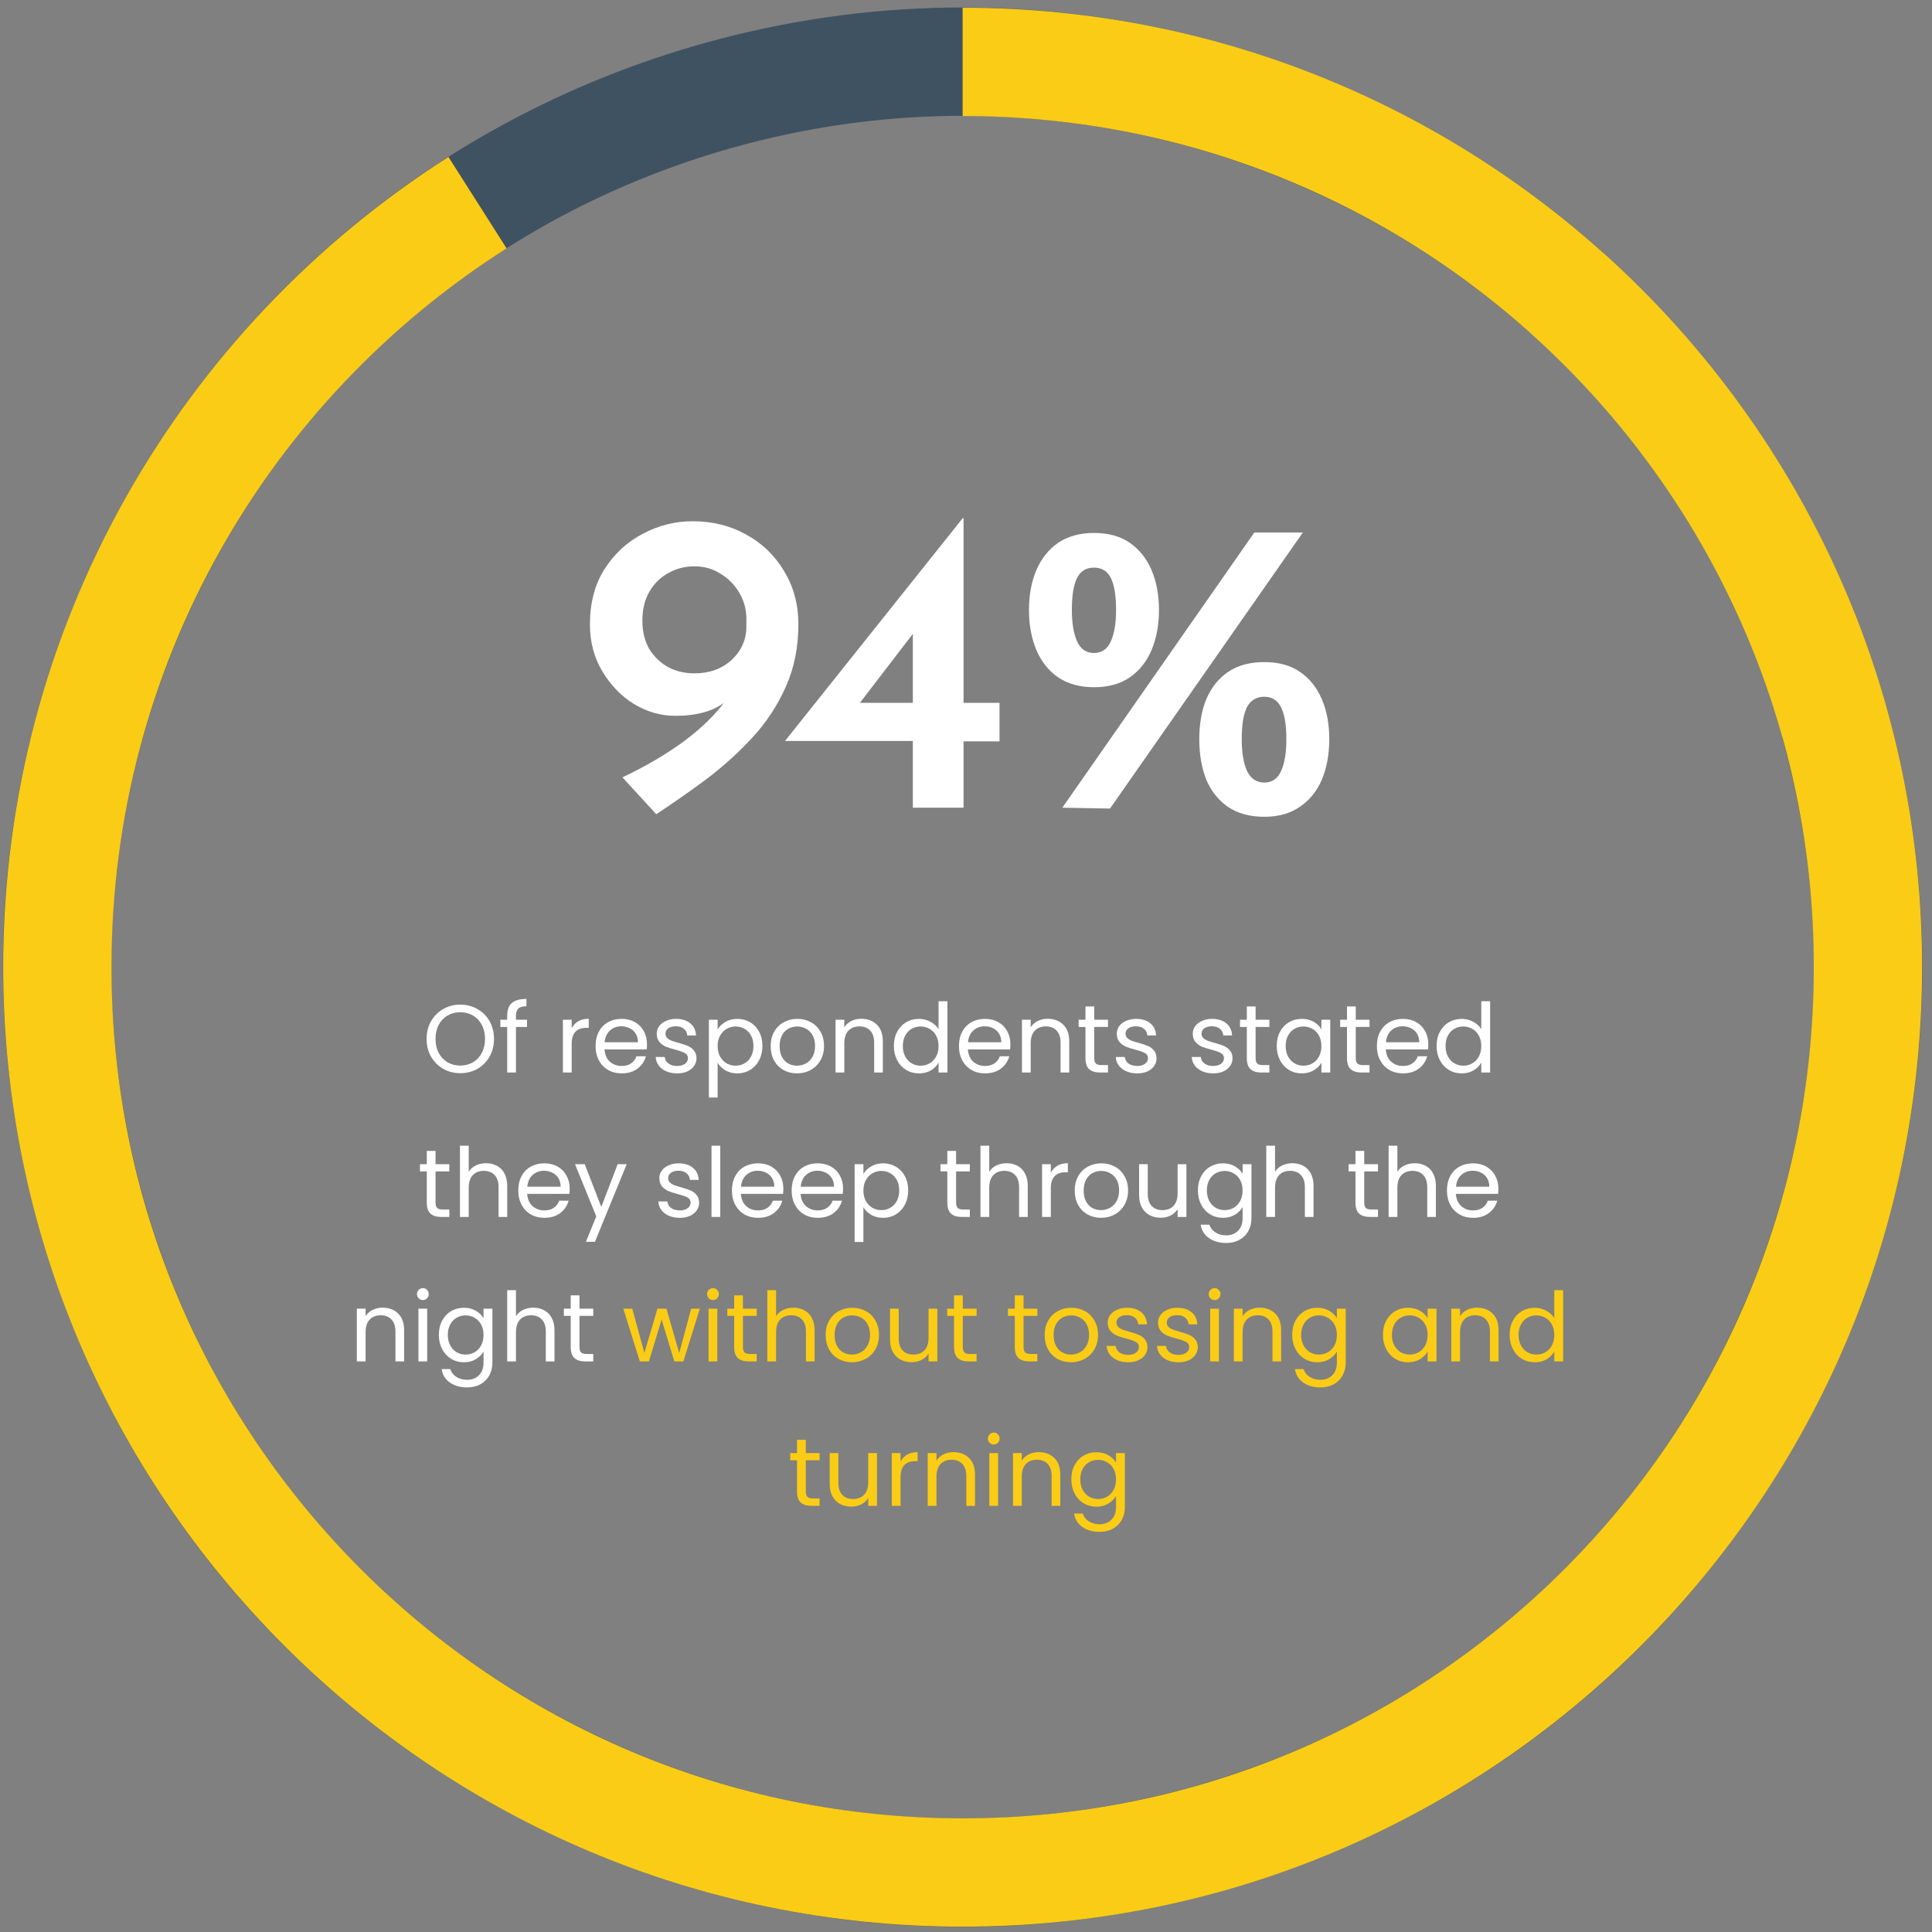 <svg width="321" height="321" viewBox="0 0 321 321" fill="none" xmlns="http://www.w3.org/2000/svg">
<rect x="0" y="0" width="321" height="321" fill="#808080" stroke="none"/>
<path d="M112.201 118.933C109.801 118.933 107.521 118.285 105.361 116.989C103.249 115.693 101.497 113.893 100.105 111.589C98.713 109.285 98.017 106.669 98.017 103.741C98.017 100.141 98.833 97.069 100.465 94.525C102.097 91.981 104.209 90.037 106.801 88.693C109.393 87.301 112.153 86.605 115.081 86.605C118.393 86.605 121.369 87.349 124.009 88.837C126.649 90.277 128.737 92.293 130.273 94.885C131.857 97.477 132.649 100.429 132.649 103.741C132.649 107.533 131.953 110.989 130.561 114.109C129.169 117.229 127.321 120.037 125.017 122.533C122.713 125.029 120.169 127.333 117.385 129.445C114.601 131.509 111.817 133.453 109.033 135.277L103.417 129.157C107.353 127.285 110.785 125.269 113.713 123.109C116.641 120.901 118.921 118.669 120.553 116.413C122.233 114.157 123.169 111.997 123.361 109.933L125.593 110.077C124.201 112.909 122.497 115.093 120.481 116.629C118.513 118.165 115.753 118.933 112.201 118.933ZM115.369 111.877C117.865 111.877 119.929 111.133 121.561 109.645C123.193 108.109 124.009 106.261 124.009 104.101V102.589C123.961 101.053 123.553 99.661 122.785 98.413C122.017 97.117 120.985 96.085 119.689 95.317C118.441 94.501 117.001 94.093 115.369 94.093C113.785 94.093 112.321 94.477 110.977 95.245C109.681 95.965 108.649 96.997 107.881 98.341C107.113 99.685 106.729 101.269 106.729 103.093C106.729 104.917 107.113 106.501 107.881 107.845C108.697 109.141 109.753 110.149 111.049 110.869C112.345 111.541 113.785 111.877 115.369 111.877ZM130.429 123.109L159.949 86.101H160.093V116.773H166.069V123.181H160.093V134.197H151.669V123.109H130.429ZM152.101 104.749L142.597 117.133L141.589 116.773H151.669V103.741L152.101 104.749ZM181.762 114.181C179.41 114.181 177.418 113.629 175.786 112.525C174.202 111.421 173.002 109.909 172.186 107.989C171.37 106.021 170.962 103.813 170.962 101.365C170.962 98.869 171.37 96.661 172.186 94.741C173.002 92.821 174.202 91.309 175.786 90.205C177.418 89.101 179.41 88.549 181.762 88.549C184.162 88.549 186.154 89.101 187.738 90.205C189.322 91.309 190.522 92.821 191.338 94.741C192.154 96.661 192.562 98.869 192.562 101.365C192.562 103.813 192.154 106.021 191.338 107.989C190.522 109.909 189.322 111.421 187.738 112.525C186.154 113.629 184.162 114.181 181.762 114.181ZM178.09 101.365C178.09 103.525 178.378 105.253 178.954 106.549C179.53 107.845 180.466 108.493 181.762 108.493C183.058 108.493 183.994 107.845 184.57 106.549C185.146 105.253 185.434 103.525 185.434 101.365C185.434 98.965 185.146 97.189 184.57 96.037C183.994 94.885 183.058 94.309 181.762 94.309C180.466 94.309 179.53 94.885 178.954 96.037C178.378 97.141 178.09 98.917 178.09 101.365ZM210.058 135.709C207.658 135.709 205.642 135.157 204.01 134.053C202.426 132.949 201.226 131.437 200.41 129.517C199.642 127.549 199.258 125.317 199.258 122.821C199.258 120.325 199.642 118.117 200.41 116.197C201.226 114.277 202.426 112.765 204.01 111.661C205.642 110.557 207.658 110.005 210.058 110.005C212.458 110.005 214.45 110.557 216.034 111.661C217.618 112.765 218.818 114.277 219.634 116.197C220.45 118.117 220.858 120.325 220.858 122.821C220.858 125.317 220.45 127.549 219.634 129.517C218.818 131.437 217.594 132.949 215.962 134.053C214.378 135.157 212.41 135.709 210.058 135.709ZM206.314 122.821C206.314 125.029 206.602 126.781 207.178 128.077C207.802 129.373 208.762 130.021 210.058 130.021C211.354 130.021 212.29 129.373 212.866 128.077C213.442 126.781 213.73 125.029 213.73 122.821C213.73 120.469 213.442 118.717 212.866 117.565C212.29 116.365 211.354 115.765 210.058 115.765C208.762 115.765 207.802 116.341 207.178 117.493C206.602 118.645 206.314 120.421 206.314 122.821ZM216.466 88.477L184.426 134.341L176.506 134.197L208.402 88.477H216.466Z" fill="white"/>
<path d="M76.475 178.309C75.441 178.309 74.497 178.069 73.644 177.589C72.79 177.099 72.113 176.421 71.612 175.557C71.121 174.683 70.876 173.701 70.876 172.613C70.876 171.525 71.121 170.549 71.612 169.685C72.113 168.811 72.79 168.133 73.644 167.653C74.497 167.163 75.441 166.917 76.475 166.917C77.521 166.917 78.47 167.163 79.323 167.653C80.177 168.133 80.849 168.805 81.34 169.669C81.83 170.533 82.076 171.515 82.076 172.613C82.076 173.712 81.83 174.693 81.34 175.557C80.849 176.421 80.177 177.099 79.323 177.589C78.47 178.069 77.521 178.309 76.475 178.309ZM76.475 177.045C77.254 177.045 77.953 176.864 78.572 176.501C79.201 176.139 79.692 175.621 80.043 174.949C80.406 174.277 80.588 173.499 80.588 172.613C80.588 171.717 80.406 170.939 80.043 170.277C79.692 169.605 79.206 169.088 78.588 168.725C77.969 168.363 77.265 168.181 76.475 168.181C75.686 168.181 74.982 168.363 74.364 168.725C73.745 169.088 73.254 169.605 72.891 170.277C72.54 170.939 72.364 171.717 72.364 172.613C72.364 173.499 72.54 174.277 72.891 174.949C73.254 175.621 73.745 176.139 74.364 176.501C74.993 176.864 75.697 177.045 76.475 177.045ZM87.566 170.629H85.726V178.197H84.27V170.629H83.134V169.429H84.27V168.805C84.27 167.824 84.52 167.109 85.022 166.661C85.534 166.203 86.35 165.973 87.47 165.973V167.189C86.83 167.189 86.376 167.317 86.11 167.573C85.854 167.819 85.726 168.229 85.726 168.805V169.429H87.566V170.629ZM94.985 170.853C95.241 170.352 95.603 169.963 96.073 169.685C96.553 169.408 97.134 169.269 97.817 169.269V170.773H97.433C95.801 170.773 94.985 171.659 94.985 173.429V178.197H93.529V169.429H94.985V170.853ZM107.498 173.477C107.498 173.755 107.482 174.048 107.45 174.357H100.442C100.495 175.221 100.788 175.899 101.322 176.389C101.866 176.869 102.522 177.109 103.29 177.109C103.919 177.109 104.442 176.965 104.858 176.677C105.284 176.379 105.583 175.984 105.754 175.493H107.322C107.087 176.336 106.618 177.024 105.914 177.557C105.21 178.08 104.335 178.341 103.29 178.341C102.458 178.341 101.711 178.155 101.05 177.781C100.399 177.408 99.887 176.88 99.514 176.197C99.14 175.504 98.954 174.704 98.954 173.797C98.954 172.891 99.135 172.096 99.498 171.413C99.86 170.731 100.367 170.208 101.018 169.845C101.679 169.472 102.436 169.285 103.29 169.285C104.122 169.285 104.858 169.467 105.498 169.829C106.138 170.192 106.628 170.693 106.97 171.333C107.322 171.963 107.498 172.677 107.498 173.477ZM105.994 173.173C105.994 172.619 105.871 172.144 105.626 171.749C105.38 171.344 105.044 171.04 104.618 170.837C104.202 170.624 103.738 170.517 103.226 170.517C102.49 170.517 101.86 170.752 101.338 171.221C100.826 171.691 100.532 172.341 100.458 173.173H105.994ZM112.524 178.341C111.852 178.341 111.249 178.229 110.716 178.005C110.182 177.771 109.761 177.451 109.452 177.045C109.142 176.629 108.972 176.155 108.94 175.621H110.444C110.486 176.059 110.689 176.416 111.052 176.693C111.425 176.971 111.91 177.109 112.508 177.109C113.062 177.109 113.5 176.987 113.82 176.741C114.14 176.496 114.3 176.187 114.3 175.813C114.3 175.429 114.129 175.147 113.788 174.965C113.446 174.773 112.918 174.587 112.204 174.405C111.553 174.235 111.02 174.064 110.604 173.893C110.198 173.712 109.846 173.451 109.548 173.109C109.26 172.757 109.116 172.299 109.116 171.733C109.116 171.285 109.249 170.875 109.516 170.501C109.782 170.128 110.161 169.835 110.652 169.621C111.142 169.397 111.702 169.285 112.332 169.285C113.302 169.285 114.086 169.531 114.684 170.021C115.281 170.512 115.601 171.184 115.644 172.037H114.188C114.156 171.579 113.969 171.211 113.628 170.933C113.297 170.656 112.849 170.517 112.284 170.517C111.761 170.517 111.345 170.629 111.036 170.853C110.726 171.077 110.572 171.371 110.572 171.733C110.572 172.021 110.662 172.261 110.844 172.453C111.036 172.635 111.27 172.784 111.548 172.901C111.836 173.008 112.23 173.131 112.732 173.269C113.361 173.44 113.873 173.611 114.268 173.781C114.662 173.941 114.998 174.187 115.276 174.517C115.564 174.848 115.713 175.28 115.724 175.813C115.724 176.293 115.59 176.725 115.324 177.109C115.057 177.493 114.678 177.797 114.188 178.021C113.708 178.235 113.153 178.341 112.524 178.341ZM119.235 171.045C119.523 170.544 119.95 170.128 120.515 169.797C121.091 169.456 121.758 169.285 122.515 169.285C123.294 169.285 123.998 169.472 124.627 169.845C125.267 170.219 125.768 170.747 126.131 171.429C126.494 172.101 126.675 172.885 126.675 173.781C126.675 174.667 126.494 175.456 126.131 176.149C125.768 176.843 125.267 177.381 124.627 177.765C123.998 178.149 123.294 178.341 122.515 178.341C121.768 178.341 121.107 178.176 120.531 177.845C119.966 177.504 119.534 177.083 119.235 176.581V182.357H117.779V169.429H119.235V171.045ZM125.187 173.781C125.187 173.12 125.054 172.544 124.787 172.053C124.52 171.563 124.158 171.189 123.699 170.933C123.251 170.677 122.755 170.549 122.211 170.549C121.678 170.549 121.182 170.683 120.723 170.949C120.275 171.205 119.912 171.584 119.635 172.085C119.368 172.576 119.235 173.147 119.235 173.797C119.235 174.459 119.368 175.04 119.635 175.541C119.912 176.032 120.275 176.411 120.723 176.677C121.182 176.933 121.678 177.061 122.211 177.061C122.755 177.061 123.251 176.933 123.699 176.677C124.158 176.411 124.52 176.032 124.787 175.541C125.054 175.04 125.187 174.453 125.187 173.781ZM132.415 178.341C131.594 178.341 130.847 178.155 130.175 177.781C129.514 177.408 128.991 176.88 128.607 176.197C128.234 175.504 128.047 174.704 128.047 173.797C128.047 172.901 128.239 172.112 128.623 171.429C129.018 170.736 129.551 170.208 130.223 169.845C130.895 169.472 131.647 169.285 132.479 169.285C133.311 169.285 134.063 169.472 134.735 169.845C135.407 170.208 135.935 170.731 136.319 171.413C136.714 172.096 136.911 172.891 136.911 173.797C136.911 174.704 136.709 175.504 136.303 176.197C135.909 176.88 135.37 177.408 134.687 177.781C134.005 178.155 133.247 178.341 132.415 178.341ZM132.415 177.061C132.938 177.061 133.429 176.939 133.887 176.693C134.346 176.448 134.714 176.08 134.991 175.589C135.279 175.099 135.423 174.501 135.423 173.797C135.423 173.093 135.285 172.496 135.007 172.005C134.73 171.515 134.367 171.152 133.919 170.917C133.471 170.672 132.986 170.549 132.463 170.549C131.93 170.549 131.439 170.672 130.991 170.917C130.554 171.152 130.202 171.515 129.935 172.005C129.669 172.496 129.535 173.093 129.535 173.797C129.535 174.512 129.663 175.115 129.919 175.605C130.186 176.096 130.538 176.464 130.975 176.709C131.413 176.944 131.893 177.061 132.415 177.061ZM143.098 169.269C144.164 169.269 145.028 169.595 145.69 170.245C146.351 170.885 146.682 171.813 146.682 173.029V178.197H145.242V173.237C145.242 172.363 145.023 171.696 144.586 171.237C144.148 170.768 143.551 170.533 142.794 170.533C142.026 170.533 141.412 170.773 140.954 171.253C140.506 171.733 140.282 172.432 140.282 173.349V178.197H138.826V169.429H140.282V170.677C140.57 170.229 140.959 169.883 141.45 169.637C141.951 169.392 142.5 169.269 143.098 169.269ZM148.516 173.781C148.516 172.885 148.697 172.101 149.06 171.429C149.423 170.747 149.919 170.219 150.548 169.845C151.188 169.472 151.903 169.285 152.692 169.285C153.375 169.285 154.009 169.445 154.596 169.765C155.183 170.075 155.631 170.485 155.94 170.997V166.357H157.412V178.197H155.94V176.549C155.652 177.072 155.225 177.504 154.66 177.845C154.095 178.176 153.433 178.341 152.676 178.341C151.897 178.341 151.188 178.149 150.548 177.765C149.919 177.381 149.423 176.843 149.06 176.149C148.697 175.456 148.516 174.667 148.516 173.781ZM155.94 173.797C155.94 173.136 155.807 172.56 155.54 172.069C155.273 171.579 154.911 171.205 154.452 170.949C154.004 170.683 153.508 170.549 152.964 170.549C152.42 170.549 151.924 170.677 151.476 170.933C151.028 171.189 150.671 171.563 150.404 172.053C150.137 172.544 150.004 173.12 150.004 173.781C150.004 174.453 150.137 175.04 150.404 175.541C150.671 176.032 151.028 176.411 151.476 176.677C151.924 176.933 152.42 177.061 152.964 177.061C153.508 177.061 154.004 176.933 154.452 176.677C154.911 176.411 155.273 176.032 155.54 175.541C155.807 175.04 155.94 174.459 155.94 173.797ZM167.873 173.477C167.873 173.755 167.857 174.048 167.825 174.357H160.817C160.87 175.221 161.163 175.899 161.697 176.389C162.241 176.869 162.897 177.109 163.665 177.109C164.294 177.109 164.817 176.965 165.233 176.677C165.659 176.379 165.958 175.984 166.129 175.493H167.697C167.462 176.336 166.993 177.024 166.289 177.557C165.585 178.08 164.71 178.341 163.665 178.341C162.833 178.341 162.086 178.155 161.425 177.781C160.774 177.408 160.262 176.88 159.889 176.197C159.515 175.504 159.329 174.704 159.329 173.797C159.329 172.891 159.51 172.096 159.873 171.413C160.235 170.731 160.742 170.208 161.393 169.845C162.054 169.472 162.811 169.285 163.665 169.285C164.497 169.285 165.233 169.467 165.873 169.829C166.513 170.192 167.003 170.693 167.345 171.333C167.697 171.963 167.873 172.677 167.873 173.477ZM166.369 173.173C166.369 172.619 166.246 172.144 166.001 171.749C165.755 171.344 165.419 171.04 164.993 170.837C164.577 170.624 164.113 170.517 163.601 170.517C162.865 170.517 162.235 170.752 161.713 171.221C161.201 171.691 160.907 172.341 160.833 173.173H166.369ZM174.067 169.269C175.133 169.269 175.997 169.595 176.659 170.245C177.32 170.885 177.651 171.813 177.651 173.029V178.197H176.211V173.237C176.211 172.363 175.992 171.696 175.555 171.237C175.117 170.768 174.52 170.533 173.763 170.533C172.995 170.533 172.381 170.773 171.923 171.253C171.475 171.733 171.251 172.432 171.251 173.349V178.197H169.795V169.429H171.251V170.677C171.539 170.229 171.928 169.883 172.419 169.637C172.92 169.392 173.469 169.269 174.067 169.269ZM181.805 170.629V175.797C181.805 176.224 181.896 176.528 182.077 176.709C182.258 176.88 182.573 176.965 183.021 176.965H184.093V178.197H182.781C181.97 178.197 181.362 178.011 180.957 177.637C180.552 177.264 180.349 176.651 180.349 175.797V170.629H179.213V169.429H180.349V167.221H181.805V169.429H184.093V170.629H181.805ZM188.961 178.341C188.289 178.341 187.686 178.229 187.153 178.005C186.62 177.771 186.198 177.451 185.889 177.045C185.58 176.629 185.409 176.155 185.377 175.621H186.881C186.924 176.059 187.126 176.416 187.489 176.693C187.862 176.971 188.348 177.109 188.945 177.109C189.5 177.109 189.937 176.987 190.257 176.741C190.577 176.496 190.737 176.187 190.737 175.813C190.737 175.429 190.566 175.147 190.225 174.965C189.884 174.773 189.356 174.587 188.641 174.405C187.99 174.235 187.457 174.064 187.041 173.893C186.636 173.712 186.284 173.451 185.985 173.109C185.697 172.757 185.553 172.299 185.553 171.733C185.553 171.285 185.686 170.875 185.953 170.501C186.22 170.128 186.598 169.835 187.089 169.621C187.58 169.397 188.14 169.285 188.769 169.285C189.74 169.285 190.524 169.531 191.121 170.021C191.718 170.512 192.038 171.184 192.081 172.037H190.625C190.593 171.579 190.406 171.211 190.065 170.933C189.734 170.656 189.286 170.517 188.721 170.517C188.198 170.517 187.782 170.629 187.473 170.853C187.164 171.077 187.009 171.371 187.009 171.733C187.009 172.021 187.1 172.261 187.281 172.453C187.473 172.635 187.708 172.784 187.985 172.901C188.273 173.008 188.668 173.131 189.169 173.269C189.798 173.44 190.31 173.611 190.705 173.781C191.1 173.941 191.436 174.187 191.713 174.517C192.001 174.848 192.15 175.28 192.161 175.813C192.161 176.293 192.028 176.725 191.761 177.109C191.494 177.493 191.116 177.797 190.625 178.021C190.145 178.235 189.59 178.341 188.961 178.341ZM201.586 178.341C200.914 178.341 200.311 178.229 199.778 178.005C199.245 177.771 198.823 177.451 198.514 177.045C198.205 176.629 198.034 176.155 198.002 175.621H199.506C199.549 176.059 199.751 176.416 200.114 176.693C200.487 176.971 200.973 177.109 201.57 177.109C202.125 177.109 202.562 176.987 202.882 176.741C203.202 176.496 203.362 176.187 203.362 175.813C203.362 175.429 203.191 175.147 202.85 174.965C202.509 174.773 201.981 174.587 201.266 174.405C200.615 174.235 200.082 174.064 199.666 173.893C199.261 173.712 198.909 173.451 198.61 173.109C198.322 172.757 198.178 172.299 198.178 171.733C198.178 171.285 198.311 170.875 198.578 170.501C198.845 170.128 199.223 169.835 199.714 169.621C200.205 169.397 200.765 169.285 201.394 169.285C202.365 169.285 203.149 169.531 203.746 170.021C204.343 170.512 204.663 171.184 204.706 172.037H203.25C203.218 171.579 203.031 171.211 202.69 170.933C202.359 170.656 201.911 170.517 201.346 170.517C200.823 170.517 200.407 170.629 200.098 170.853C199.789 171.077 199.634 171.371 199.634 171.733C199.634 172.021 199.725 172.261 199.906 172.453C200.098 172.635 200.333 172.784 200.61 172.901C200.898 173.008 201.293 173.131 201.794 173.269C202.423 173.44 202.935 173.611 203.33 173.781C203.725 173.941 204.061 174.187 204.338 174.517C204.626 174.848 204.775 175.28 204.786 175.813C204.786 176.293 204.653 176.725 204.386 177.109C204.119 177.493 203.741 177.797 203.25 178.021C202.77 178.235 202.215 178.341 201.586 178.341ZM208.617 170.629V175.797C208.617 176.224 208.708 176.528 208.889 176.709C209.071 176.88 209.385 176.965 209.833 176.965H210.905V178.197H209.593C208.783 178.197 208.175 178.011 207.769 177.637C207.364 177.264 207.161 176.651 207.161 175.797V170.629H206.025V169.429H207.161V167.221H208.617V169.429H210.905V170.629H208.617ZM212.126 173.781C212.126 172.885 212.307 172.101 212.67 171.429C213.032 170.747 213.528 170.219 214.158 169.845C214.798 169.472 215.507 169.285 216.286 169.285C217.054 169.285 217.72 169.451 218.286 169.781C218.851 170.112 219.272 170.528 219.55 171.029V169.429H221.022V178.197H219.55V176.565C219.262 177.077 218.83 177.504 218.254 177.845C217.688 178.176 217.027 178.341 216.27 178.341C215.491 178.341 214.787 178.149 214.158 177.765C213.528 177.381 213.032 176.843 212.67 176.149C212.307 175.456 212.126 174.667 212.126 173.781ZM219.55 173.797C219.55 173.136 219.416 172.56 219.15 172.069C218.883 171.579 218.52 171.205 218.062 170.949C217.614 170.683 217.118 170.549 216.574 170.549C216.03 170.549 215.534 170.677 215.086 170.933C214.638 171.189 214.28 171.563 214.014 172.053C213.747 172.544 213.614 173.12 213.614 173.781C213.614 174.453 213.747 175.04 214.014 175.541C214.28 176.032 214.638 176.411 215.086 176.677C215.534 176.933 216.03 177.061 216.574 177.061C217.118 177.061 217.614 176.933 218.062 176.677C218.52 176.411 218.883 176.032 219.15 175.541C219.416 175.04 219.55 174.459 219.55 173.797ZM225.258 170.629V175.797C225.258 176.224 225.349 176.528 225.53 176.709C225.711 176.88 226.026 176.965 226.474 176.965H227.546V178.197H226.234C225.423 178.197 224.815 178.011 224.41 177.637C224.005 177.264 223.802 176.651 223.802 175.797V170.629H222.666V169.429H223.802V167.221H225.258V169.429H227.546V170.629H225.258ZM237.31 173.477C237.31 173.755 237.294 174.048 237.262 174.357H230.254C230.307 175.221 230.601 175.899 231.134 176.389C231.678 176.869 232.334 177.109 233.102 177.109C233.731 177.109 234.254 176.965 234.67 176.677C235.097 176.379 235.395 175.984 235.566 175.493H237.134C236.899 176.336 236.43 177.024 235.726 177.557C235.022 178.08 234.147 178.341 233.102 178.341C232.27 178.341 231.523 178.155 230.862 177.781C230.211 177.408 229.699 176.88 229.326 176.197C228.953 175.504 228.766 174.704 228.766 173.797C228.766 172.891 228.947 172.096 229.31 171.413C229.673 170.731 230.179 170.208 230.83 169.845C231.491 169.472 232.249 169.285 233.102 169.285C233.934 169.285 234.67 169.467 235.31 169.829C235.95 170.192 236.441 170.693 236.782 171.333C237.134 171.963 237.31 172.677 237.31 173.477ZM235.806 173.173C235.806 172.619 235.683 172.144 235.438 171.749C235.193 171.344 234.857 171.04 234.43 170.837C234.014 170.624 233.55 170.517 233.038 170.517C232.302 170.517 231.673 170.752 231.15 171.221C230.638 171.691 230.345 172.341 230.27 173.173H235.806ZM238.688 173.781C238.688 172.885 238.869 172.101 239.232 171.429C239.595 170.747 240.091 170.219 240.72 169.845C241.36 169.472 242.075 169.285 242.864 169.285C243.547 169.285 244.181 169.445 244.768 169.765C245.355 170.075 245.803 170.485 246.112 170.997V166.357H247.584V178.197H246.112V176.549C245.824 177.072 245.397 177.504 244.832 177.845C244.267 178.176 243.605 178.341 242.848 178.341C242.069 178.341 241.36 178.149 240.72 177.765C240.091 177.381 239.595 176.843 239.232 176.149C238.869 175.456 238.688 174.667 238.688 173.781ZM246.112 173.797C246.112 173.136 245.979 172.56 245.712 172.069C245.445 171.579 245.083 171.205 244.624 170.949C244.176 170.683 243.68 170.549 243.136 170.549C242.592 170.549 242.096 170.677 241.648 170.933C241.2 171.189 240.843 171.563 240.576 172.053C240.309 172.544 240.176 173.12 240.176 173.781C240.176 174.453 240.309 175.04 240.576 175.541C240.843 176.032 241.2 176.411 241.648 176.677C242.096 176.933 242.592 177.061 243.136 177.061C243.68 177.061 244.176 176.933 244.624 176.677C245.083 176.411 245.445 176.032 245.712 175.541C245.979 175.04 246.112 174.459 246.112 173.797ZM72.367 194.629V199.797C72.367 200.224 72.458 200.528 72.639 200.709C72.821 200.88 73.135 200.965 73.583 200.965H74.655V202.197H73.343C72.533 202.197 71.925 202.011 71.519 201.637C71.114 201.264 70.911 200.651 70.911 199.797V194.629H69.775V193.429H70.911V191.221H72.367V193.429H74.655V194.629H72.367ZM80.772 193.269C81.433 193.269 82.03 193.413 82.564 193.701C83.097 193.979 83.513 194.4 83.811 194.965C84.121 195.531 84.275 196.219 84.275 197.029V202.197H82.835V197.237C82.835 196.363 82.617 195.696 82.18 195.237C81.742 194.768 81.145 194.533 80.388 194.533C79.62 194.533 79.006 194.773 78.547 195.253C78.1 195.733 77.876 196.432 77.876 197.349V202.197H76.419V190.357H77.876V194.677C78.163 194.229 78.558 193.883 79.059 193.637C79.572 193.392 80.142 193.269 80.772 193.269ZM94.654 197.477C94.654 197.755 94.638 198.048 94.606 198.357H87.598C87.651 199.221 87.945 199.899 88.478 200.389C89.022 200.869 89.678 201.109 90.446 201.109C91.075 201.109 91.598 200.965 92.014 200.677C92.441 200.379 92.739 199.984 92.91 199.493H94.478C94.243 200.336 93.774 201.024 93.07 201.557C92.366 202.08 91.491 202.341 90.446 202.341C89.614 202.341 88.867 202.155 88.206 201.781C87.555 201.408 87.043 200.88 86.67 200.197C86.296 199.504 86.11 198.704 86.11 197.797C86.11 196.891 86.291 196.096 86.654 195.413C87.016 194.731 87.523 194.208 88.174 193.845C88.835 193.472 89.593 193.285 90.446 193.285C91.278 193.285 92.014 193.467 92.654 193.829C93.294 194.192 93.784 194.693 94.126 195.333C94.478 195.963 94.654 196.677 94.654 197.477ZM93.15 197.173C93.15 196.619 93.027 196.144 92.782 195.749C92.537 195.344 92.201 195.04 91.774 194.837C91.358 194.624 90.894 194.517 90.382 194.517C89.646 194.517 89.016 194.752 88.494 195.221C87.982 195.691 87.689 196.341 87.614 197.173H93.15ZM104.128 193.429L98.848 206.325H97.344L99.072 202.101L95.536 193.429H97.152L99.904 200.533L102.624 193.429H104.128ZM112.961 202.341C112.289 202.341 111.686 202.229 111.153 202.005C110.62 201.771 110.198 201.451 109.889 201.045C109.58 200.629 109.409 200.155 109.377 199.621H110.881C110.924 200.059 111.126 200.416 111.489 200.693C111.862 200.971 112.348 201.109 112.945 201.109C113.5 201.109 113.937 200.987 114.257 200.741C114.577 200.496 114.737 200.187 114.737 199.813C114.737 199.429 114.566 199.147 114.225 198.965C113.884 198.773 113.356 198.587 112.641 198.405C111.99 198.235 111.457 198.064 111.041 197.893C110.636 197.712 110.284 197.451 109.985 197.109C109.697 196.757 109.553 196.299 109.553 195.733C109.553 195.285 109.686 194.875 109.953 194.501C110.22 194.128 110.598 193.835 111.089 193.621C111.58 193.397 112.14 193.285 112.769 193.285C113.74 193.285 114.524 193.531 115.121 194.021C115.718 194.512 116.038 195.184 116.081 196.037H114.625C114.593 195.579 114.406 195.211 114.065 194.933C113.734 194.656 113.286 194.517 112.721 194.517C112.198 194.517 111.782 194.629 111.473 194.853C111.164 195.077 111.009 195.371 111.009 195.733C111.009 196.021 111.1 196.261 111.281 196.453C111.473 196.635 111.708 196.784 111.985 196.901C112.273 197.008 112.668 197.131 113.169 197.269C113.798 197.44 114.31 197.611 114.705 197.781C115.1 197.941 115.436 198.187 115.713 198.517C116.001 198.848 116.15 199.28 116.161 199.813C116.161 200.293 116.028 200.725 115.761 201.109C115.494 201.493 115.116 201.797 114.625 202.021C114.145 202.235 113.59 202.341 112.961 202.341ZM119.672 190.357V202.197H118.216V190.357H119.672ZM130.154 197.477C130.154 197.755 130.138 198.048 130.106 198.357H123.098C123.151 199.221 123.445 199.899 123.978 200.389C124.522 200.869 125.178 201.109 125.946 201.109C126.575 201.109 127.098 200.965 127.514 200.677C127.941 200.379 128.239 199.984 128.41 199.493H129.978C129.743 200.336 129.274 201.024 128.57 201.557C127.866 202.08 126.991 202.341 125.946 202.341C125.114 202.341 124.367 202.155 123.706 201.781C123.055 201.408 122.543 200.88 122.17 200.197C121.797 199.504 121.61 198.704 121.61 197.797C121.61 196.891 121.791 196.096 122.154 195.413C122.517 194.731 123.023 194.208 123.674 193.845C124.335 193.472 125.093 193.285 125.946 193.285C126.778 193.285 127.514 193.467 128.154 193.829C128.794 194.192 129.285 194.693 129.626 195.333C129.978 195.963 130.154 196.677 130.154 197.477ZM128.65 197.173C128.65 196.619 128.527 196.144 128.282 195.749C128.037 195.344 127.701 195.04 127.274 194.837C126.858 194.624 126.394 194.517 125.882 194.517C125.146 194.517 124.517 194.752 123.994 195.221C123.482 195.691 123.189 196.341 123.114 197.173H128.65ZM140.076 197.477C140.076 197.755 140.06 198.048 140.028 198.357H133.02C133.073 199.221 133.366 199.899 133.9 200.389C134.444 200.869 135.1 201.109 135.868 201.109C136.497 201.109 137.02 200.965 137.436 200.677C137.862 200.379 138.161 199.984 138.332 199.493H139.9C139.665 200.336 139.196 201.024 138.492 201.557C137.788 202.08 136.913 202.341 135.868 202.341C135.036 202.341 134.289 202.155 133.628 201.781C132.977 201.408 132.465 200.88 132.092 200.197C131.718 199.504 131.532 198.704 131.532 197.797C131.532 196.891 131.713 196.096 132.076 195.413C132.438 194.731 132.945 194.208 133.596 193.845C134.257 193.472 135.014 193.285 135.868 193.285C136.7 193.285 137.436 193.467 138.076 193.829C138.716 194.192 139.206 194.693 139.548 195.333C139.9 195.963 140.076 196.677 140.076 197.477ZM138.572 197.173C138.572 196.619 138.449 196.144 138.204 195.749C137.958 195.344 137.622 195.04 137.196 194.837C136.78 194.624 136.316 194.517 135.804 194.517C135.068 194.517 134.438 194.752 133.916 195.221C133.404 195.691 133.11 196.341 133.036 197.173H138.572ZM143.454 195.045C143.742 194.544 144.168 194.128 144.734 193.797C145.31 193.456 145.976 193.285 146.734 193.285C147.512 193.285 148.216 193.472 148.846 193.845C149.486 194.219 149.987 194.747 150.35 195.429C150.712 196.101 150.894 196.885 150.894 197.781C150.894 198.667 150.712 199.456 150.35 200.149C149.987 200.843 149.486 201.381 148.846 201.765C148.216 202.149 147.512 202.341 146.734 202.341C145.987 202.341 145.326 202.176 144.75 201.845C144.184 201.504 143.752 201.083 143.454 200.581V206.357H141.998V193.429H143.454V195.045ZM149.406 197.781C149.406 197.12 149.272 196.544 149.006 196.053C148.739 195.563 148.376 195.189 147.918 194.933C147.47 194.677 146.974 194.549 146.43 194.549C145.896 194.549 145.4 194.683 144.942 194.949C144.494 195.205 144.131 195.584 143.854 196.085C143.587 196.576 143.454 197.147 143.454 197.797C143.454 198.459 143.587 199.04 143.854 199.541C144.131 200.032 144.494 200.411 144.942 200.677C145.4 200.933 145.896 201.061 146.43 201.061C146.974 201.061 147.47 200.933 147.918 200.677C148.376 200.411 148.739 200.032 149.006 199.541C149.272 199.04 149.406 198.453 149.406 197.781ZM158.852 194.629V199.797C158.852 200.224 158.942 200.528 159.124 200.709C159.305 200.88 159.62 200.965 160.068 200.965H161.14V202.197H159.828C159.017 202.197 158.409 202.011 158.004 201.637C157.598 201.264 157.396 200.651 157.396 199.797V194.629H156.26V193.429H157.396V191.221H158.852V193.429H161.14V194.629H158.852ZM167.256 193.269C167.917 193.269 168.515 193.413 169.048 193.701C169.581 193.979 169.997 194.4 170.296 194.965C170.605 195.531 170.76 196.219 170.76 197.029V202.197H169.32V197.237C169.32 196.363 169.101 195.696 168.664 195.237C168.227 194.768 167.629 194.533 166.872 194.533C166.104 194.533 165.491 194.773 165.032 195.253C164.584 195.733 164.36 196.432 164.36 197.349V202.197H162.904V190.357H164.36V194.677C164.648 194.229 165.043 193.883 165.544 193.637C166.056 193.392 166.627 193.269 167.256 193.269ZM174.594 194.853C174.85 194.352 175.213 193.963 175.682 193.685C176.162 193.408 176.744 193.269 177.426 193.269V194.773H177.042C175.41 194.773 174.594 195.659 174.594 197.429V202.197H173.138V193.429H174.594V194.853ZM182.931 202.341C182.11 202.341 181.363 202.155 180.691 201.781C180.03 201.408 179.507 200.88 179.123 200.197C178.75 199.504 178.563 198.704 178.563 197.797C178.563 196.901 178.755 196.112 179.139 195.429C179.534 194.736 180.067 194.208 180.739 193.845C181.411 193.472 182.163 193.285 182.995 193.285C183.827 193.285 184.579 193.472 185.251 193.845C185.923 194.208 186.451 194.731 186.835 195.413C187.23 196.096 187.427 196.891 187.427 197.797C187.427 198.704 187.224 199.504 186.819 200.197C186.424 200.88 185.886 201.408 185.203 201.781C184.52 202.155 183.763 202.341 182.931 202.341ZM182.931 201.061C183.454 201.061 183.944 200.939 184.403 200.693C184.862 200.448 185.23 200.08 185.507 199.589C185.795 199.099 185.939 198.501 185.939 197.797C185.939 197.093 185.8 196.496 185.523 196.005C185.246 195.515 184.883 195.152 184.435 194.917C183.987 194.672 183.502 194.549 182.979 194.549C182.446 194.549 181.955 194.672 181.507 194.917C181.07 195.152 180.718 195.515 180.451 196.005C180.184 196.496 180.051 197.093 180.051 197.797C180.051 198.512 180.179 199.115 180.435 199.605C180.702 200.096 181.054 200.464 181.491 200.709C181.928 200.944 182.408 201.061 182.931 201.061ZM197.117 193.429V202.197H195.661V200.901C195.384 201.349 194.995 201.701 194.493 201.957C194.003 202.203 193.459 202.325 192.861 202.325C192.179 202.325 191.565 202.187 191.021 201.909C190.477 201.621 190.045 201.195 189.725 200.629C189.416 200.064 189.261 199.376 189.261 198.565V193.429H190.701V198.373C190.701 199.237 190.92 199.904 191.357 200.373C191.795 200.832 192.392 201.061 193.149 201.061C193.928 201.061 194.541 200.821 194.989 200.341C195.437 199.861 195.661 199.163 195.661 198.245V193.429H197.117ZM203.192 193.285C203.949 193.285 204.61 193.451 205.176 193.781C205.752 194.112 206.178 194.528 206.456 195.029V193.429H207.928V202.389C207.928 203.189 207.757 203.899 207.416 204.517C207.074 205.147 206.584 205.637 205.944 205.989C205.314 206.341 204.578 206.517 203.736 206.517C202.584 206.517 201.624 206.245 200.856 205.701C200.088 205.157 199.634 204.416 199.496 203.477H200.936C201.096 204.011 201.426 204.437 201.928 204.757C202.429 205.088 203.032 205.253 203.736 205.253C204.536 205.253 205.186 205.003 205.688 204.501C206.2 204 206.456 203.296 206.456 202.389V200.549C206.168 201.061 205.741 201.488 205.176 201.829C204.61 202.171 203.949 202.341 203.192 202.341C202.413 202.341 201.704 202.149 201.064 201.765C200.434 201.381 199.938 200.843 199.576 200.149C199.213 199.456 199.032 198.667 199.032 197.781C199.032 196.885 199.213 196.101 199.576 195.429C199.938 194.747 200.434 194.219 201.064 193.845C201.704 193.472 202.413 193.285 203.192 193.285ZM206.456 197.797C206.456 197.136 206.322 196.56 206.056 196.069C205.789 195.579 205.426 195.205 204.968 194.949C204.52 194.683 204.024 194.549 203.48 194.549C202.936 194.549 202.44 194.677 201.992 194.933C201.544 195.189 201.186 195.563 200.92 196.053C200.653 196.544 200.52 197.12 200.52 197.781C200.52 198.453 200.653 199.04 200.92 199.541C201.186 200.032 201.544 200.411 201.992 200.677C202.44 200.933 202.936 201.061 203.48 201.061C204.024 201.061 204.52 200.933 204.968 200.677C205.426 200.411 205.789 200.032 206.056 199.541C206.322 199.04 206.456 198.459 206.456 197.797ZM214.74 193.269C215.402 193.269 215.999 193.413 216.532 193.701C217.066 193.979 217.482 194.4 217.78 194.965C218.09 195.531 218.244 196.219 218.244 197.029V202.197H216.804V197.237C216.804 196.363 216.586 195.696 216.148 195.237C215.711 194.768 215.114 194.533 214.356 194.533C213.588 194.533 212.975 194.773 212.516 195.253C212.068 195.733 211.844 196.432 211.844 197.349V202.197H210.388V190.357H211.844V194.677C212.132 194.229 212.527 193.883 213.028 193.637C213.54 193.392 214.111 193.269 214.74 193.269ZM226.664 194.629V199.797C226.664 200.224 226.755 200.528 226.936 200.709C227.118 200.88 227.432 200.965 227.88 200.965H228.952V202.197H227.64C226.83 202.197 226.222 202.011 225.816 201.637C225.411 201.264 225.208 200.651 225.208 199.797V194.629H224.072V193.429H225.208V191.221H226.664V193.429H228.952V194.629H226.664ZM235.068 193.269C235.73 193.269 236.327 193.413 236.86 193.701C237.394 193.979 237.81 194.4 238.108 194.965C238.418 195.531 238.572 196.219 238.572 197.029V202.197H237.132V197.237C237.132 196.363 236.914 195.696 236.476 195.237C236.039 194.768 235.442 194.533 234.684 194.533C233.916 194.533 233.303 194.773 232.844 195.253C232.396 195.733 232.172 196.432 232.172 197.349V202.197H230.716V190.357H232.172V194.677C232.46 194.229 232.855 193.883 233.356 193.637C233.868 193.392 234.439 193.269 235.068 193.269ZM248.951 197.477C248.951 197.755 248.935 198.048 248.903 198.357H241.895C241.948 199.221 242.241 199.899 242.775 200.389C243.319 200.869 243.975 201.109 244.743 201.109C245.372 201.109 245.895 200.965 246.311 200.677C246.737 200.379 247.036 199.984 247.207 199.493H248.775C248.54 200.336 248.071 201.024 247.367 201.557C246.663 202.08 245.788 202.341 244.743 202.341C243.911 202.341 243.164 202.155 242.503 201.781C241.852 201.408 241.34 200.88 240.967 200.197C240.593 199.504 240.407 198.704 240.407 197.797C240.407 196.891 240.588 196.096 240.951 195.413C241.313 194.731 241.82 194.208 242.471 193.845C243.132 193.472 243.889 193.285 244.743 193.285C245.575 193.285 246.311 193.467 246.951 193.829C247.591 194.192 248.081 194.693 248.423 195.333C248.775 195.963 248.951 196.677 248.951 197.477ZM247.447 197.173C247.447 196.619 247.324 196.144 247.079 195.749C246.833 195.344 246.497 195.04 246.071 194.837C245.655 194.624 245.191 194.517 244.679 194.517C243.943 194.517 243.313 194.752 242.791 195.221C242.279 195.691 241.985 196.341 241.911 197.173H247.447ZM63.559 217.269C64.625 217.269 65.489 217.595 66.151 218.245C66.812 218.885 67.143 219.813 67.143 221.029V226.197H65.703V221.237C65.703 220.363 65.484 219.696 65.047 219.237C64.609 218.768 64.012 218.533 63.255 218.533C62.487 218.533 61.873 218.773 61.415 219.253C60.967 219.733 60.743 220.432 60.743 221.349V226.197H59.287V217.429H60.743V218.677C61.031 218.229 61.42 217.883 61.911 217.637C62.412 217.392 62.961 217.269 63.559 217.269ZM70.273 216.005C69.996 216.005 69.761 215.909 69.569 215.717C69.377 215.525 69.281 215.291 69.281 215.013C69.281 214.736 69.377 214.501 69.569 214.309C69.761 214.117 69.996 214.021 70.273 214.021C70.54 214.021 70.764 214.117 70.945 214.309C71.137 214.501 71.233 214.736 71.233 215.013C71.233 215.291 71.137 215.525 70.945 215.717C70.764 215.909 70.54 216.005 70.273 216.005ZM70.977 217.429V226.197H69.521V217.429H70.977ZM77.075 217.285C77.832 217.285 78.493 217.451 79.059 217.781C79.635 218.112 80.061 218.528 80.339 219.029V217.429H81.811V226.389C81.811 227.189 81.64 227.899 81.299 228.517C80.957 229.147 80.467 229.637 79.827 229.989C79.197 230.341 78.461 230.517 77.619 230.517C76.467 230.517 75.507 230.245 74.739 229.701C73.971 229.157 73.517 228.416 73.379 227.477H74.819C74.979 228.011 75.309 228.437 75.811 228.757C76.312 229.088 76.915 229.253 77.619 229.253C78.419 229.253 79.069 229.003 79.571 228.501C80.083 228 80.339 227.296 80.339 226.389V224.549C80.051 225.061 79.624 225.488 79.059 225.829C78.493 226.171 77.832 226.341 77.075 226.341C76.296 226.341 75.587 226.149 74.947 225.765C74.317 225.381 73.821 224.843 73.459 224.149C73.096 223.456 72.915 222.667 72.915 221.781C72.915 220.885 73.096 220.101 73.459 219.429C73.821 218.747 74.317 218.219 74.947 217.845C75.587 217.472 76.296 217.285 77.075 217.285ZM80.339 221.797C80.339 221.136 80.205 220.56 79.939 220.069C79.672 219.579 79.309 219.205 78.851 218.949C78.403 218.683 77.907 218.549 77.363 218.549C76.819 218.549 76.323 218.677 75.875 218.933C75.427 219.189 75.069 219.563 74.803 220.053C74.536 220.544 74.403 221.12 74.403 221.781C74.403 222.453 74.536 223.04 74.803 223.541C75.069 224.032 75.427 224.411 75.875 224.677C76.323 224.933 76.819 225.061 77.363 225.061C77.907 225.061 78.403 224.933 78.851 224.677C79.309 224.411 79.672 224.032 79.939 223.541C80.205 223.04 80.339 222.459 80.339 221.797ZM88.623 217.269C89.284 217.269 89.882 217.413 90.415 217.701C90.948 217.979 91.364 218.4 91.663 218.965C91.972 219.531 92.127 220.219 92.127 221.029V226.197H90.687V221.237C90.687 220.363 90.468 219.696 90.031 219.237C89.594 218.768 88.996 218.533 88.239 218.533C87.471 218.533 86.858 218.773 86.399 219.253C85.951 219.733 85.727 220.432 85.727 221.349V226.197H84.271V214.357H85.727V218.677C86.015 218.229 86.41 217.883 86.911 217.637C87.423 217.392 87.994 217.269 88.623 217.269ZM96.281 218.629V223.797C96.281 224.224 96.372 224.528 96.553 224.709C96.735 224.88 97.049 224.965 97.497 224.965H98.569V226.197H97.257C96.447 226.197 95.839 226.011 95.433 225.637C95.028 225.264 94.825 224.651 94.825 223.797V218.629H93.689V217.429H94.825V215.221H96.281V217.429H98.569V218.629H96.281Z" fill="white"/>
<path d="M116.279 217.429L113.543 226.197H112.039L109.927 219.237L107.815 226.197H106.311L103.559 217.429H105.047L107.063 224.789L109.239 217.429H110.727L112.855 224.805L114.839 217.429H116.279ZM118.476 216.005C118.199 216.005 117.964 215.909 117.772 215.717C117.58 215.525 117.484 215.291 117.484 215.013C117.484 214.736 117.58 214.501 117.772 214.309C117.964 214.117 118.199 214.021 118.476 214.021C118.743 214.021 118.967 214.117 119.148 214.309C119.34 214.501 119.436 214.736 119.436 215.013C119.436 215.291 119.34 215.525 119.148 215.717C118.967 215.909 118.743 216.005 118.476 216.005ZM119.18 217.429V226.197H117.724V217.429H119.18ZM123.438 218.629V223.797C123.438 224.224 123.528 224.528 123.71 224.709C123.891 224.88 124.206 224.965 124.654 224.965H125.726V226.197H124.414C123.603 226.197 122.995 226.011 122.59 225.637C122.184 225.264 121.982 224.651 121.982 223.797V218.629H120.846V217.429H121.982V215.221H123.438V217.429H125.726V218.629H123.438ZM131.842 217.269C132.503 217.269 133.1 217.413 133.634 217.701C134.167 217.979 134.583 218.4 134.882 218.965C135.191 219.531 135.346 220.219 135.346 221.029V226.197H133.906V221.237C133.906 220.363 133.687 219.696 133.25 219.237C132.812 218.768 132.215 218.533 131.458 218.533C130.69 218.533 130.076 218.773 129.618 219.253C129.17 219.733 128.946 220.432 128.946 221.349V226.197H127.49V214.357H128.946V218.677C129.234 218.229 129.628 217.883 130.13 217.637C130.642 217.392 131.212 217.269 131.842 217.269ZM141.548 226.341C140.727 226.341 139.98 226.155 139.308 225.781C138.647 225.408 138.124 224.88 137.74 224.197C137.367 223.504 137.18 222.704 137.18 221.797C137.18 220.901 137.372 220.112 137.756 219.429C138.151 218.736 138.684 218.208 139.356 217.845C140.028 217.472 140.78 217.285 141.612 217.285C142.444 217.285 143.196 217.472 143.868 217.845C144.54 218.208 145.068 218.731 145.452 219.413C145.847 220.096 146.044 220.891 146.044 221.797C146.044 222.704 145.842 223.504 145.436 224.197C145.042 224.88 144.503 225.408 143.82 225.781C143.138 226.155 142.38 226.341 141.548 226.341ZM141.548 225.061C142.071 225.061 142.562 224.939 143.02 224.693C143.479 224.448 143.847 224.08 144.124 223.589C144.412 223.099 144.556 222.501 144.556 221.797C144.556 221.093 144.418 220.496 144.14 220.005C143.863 219.515 143.5 219.152 143.052 218.917C142.604 218.672 142.119 218.549 141.596 218.549C141.063 218.549 140.572 218.672 140.124 218.917C139.687 219.152 139.335 219.515 139.068 220.005C138.802 220.496 138.668 221.093 138.668 221.797C138.668 222.512 138.796 223.115 139.052 223.605C139.319 224.096 139.671 224.464 140.108 224.709C140.546 224.944 141.026 225.061 141.548 225.061ZM155.735 217.429V226.197H154.279V224.901C154.001 225.349 153.612 225.701 153.111 225.957C152.62 226.203 152.076 226.325 151.479 226.325C150.796 226.325 150.183 226.187 149.639 225.909C149.095 225.621 148.663 225.195 148.343 224.629C148.033 224.064 147.879 223.376 147.879 222.565V217.429H149.319V222.373C149.319 223.237 149.537 223.904 149.975 224.373C150.412 224.832 151.009 225.061 151.767 225.061C152.545 225.061 153.159 224.821 153.607 224.341C154.055 223.861 154.279 223.163 154.279 222.245V217.429H155.735ZM159.969 218.629V223.797C159.969 224.224 160.06 224.528 160.241 224.709C160.422 224.88 160.737 224.965 161.185 224.965H162.257V226.197H160.945C160.134 226.197 159.526 226.011 159.121 225.637C158.716 225.264 158.513 224.651 158.513 223.797V218.629H157.377V217.429H158.513V215.221H159.969V217.429H162.257V218.629H159.969ZM170.063 218.629V223.797C170.063 224.224 170.153 224.528 170.335 224.709C170.516 224.88 170.831 224.965 171.279 224.965H172.351V226.197H171.039C170.228 226.197 169.62 226.011 169.215 225.637C168.809 225.264 168.607 224.651 168.607 223.797V218.629H167.471V217.429H168.607V215.221H170.063V217.429H172.351V218.629H170.063ZM177.939 226.341C177.117 226.341 176.371 226.155 175.699 225.781C175.037 225.408 174.515 224.88 174.131 224.197C173.757 223.504 173.571 222.704 173.571 221.797C173.571 220.901 173.763 220.112 174.147 219.429C174.541 218.736 175.075 218.208 175.747 217.845C176.419 217.472 177.171 217.285 178.003 217.285C178.835 217.285 179.587 217.472 180.259 217.845C180.931 218.208 181.459 218.731 181.843 219.413C182.237 220.096 182.435 220.891 182.435 221.797C182.435 222.704 182.232 223.504 181.827 224.197C181.432 224.88 180.893 225.408 180.211 225.781C179.528 226.155 178.771 226.341 177.939 226.341ZM177.939 225.061C178.461 225.061 178.952 224.939 179.411 224.693C179.869 224.448 180.237 224.08 180.515 223.589C180.803 223.099 180.947 222.501 180.947 221.797C180.947 221.093 180.808 220.496 180.531 220.005C180.253 219.515 179.891 219.152 179.443 218.917C178.995 218.672 178.509 218.549 177.987 218.549C177.453 218.549 176.963 218.672 176.515 218.917C176.077 219.152 175.725 219.515 175.459 220.005C175.192 220.496 175.059 221.093 175.059 221.797C175.059 222.512 175.187 223.115 175.443 223.605C175.709 224.096 176.061 224.464 176.499 224.709C176.936 224.944 177.416 225.061 177.939 225.061ZM187.453 226.341C186.781 226.341 186.179 226.229 185.645 226.005C185.112 225.771 184.691 225.451 184.381 225.045C184.072 224.629 183.901 224.155 183.869 223.621H185.373C185.416 224.059 185.619 224.416 185.981 224.693C186.355 224.971 186.84 225.109 187.437 225.109C187.992 225.109 188.429 224.987 188.749 224.741C189.069 224.496 189.229 224.187 189.229 223.813C189.229 223.429 189.059 223.147 188.717 222.965C188.376 222.773 187.848 222.587 187.133 222.405C186.483 222.235 185.949 222.064 185.533 221.893C185.128 221.712 184.776 221.451 184.477 221.109C184.189 220.757 184.045 220.299 184.045 219.733C184.045 219.285 184.179 218.875 184.445 218.501C184.712 218.128 185.091 217.835 185.581 217.621C186.072 217.397 186.632 217.285 187.261 217.285C188.232 217.285 189.016 217.531 189.613 218.021C190.211 218.512 190.531 219.184 190.573 220.037H189.117C189.085 219.579 188.899 219.211 188.557 218.933C188.227 218.656 187.779 218.517 187.213 218.517C186.691 218.517 186.275 218.629 185.965 218.853C185.656 219.077 185.501 219.371 185.501 219.733C185.501 220.021 185.592 220.261 185.773 220.453C185.965 220.635 186.2 220.784 186.477 220.901C186.765 221.008 187.16 221.131 187.661 221.269C188.291 221.44 188.803 221.611 189.197 221.781C189.592 221.941 189.928 222.187 190.205 222.517C190.493 222.848 190.643 223.28 190.653 223.813C190.653 224.293 190.52 224.725 190.253 225.109C189.987 225.493 189.608 225.797 189.117 226.021C188.637 226.235 188.083 226.341 187.453 226.341ZM195.813 226.341C195.141 226.341 194.538 226.229 194.005 226.005C193.471 225.771 193.05 225.451 192.741 225.045C192.431 224.629 192.261 224.155 192.229 223.621H193.733C193.775 224.059 193.978 224.416 194.341 224.693C194.714 224.971 195.199 225.109 195.797 225.109C196.351 225.109 196.789 224.987 197.109 224.741C197.429 224.496 197.589 224.187 197.589 223.813C197.589 223.429 197.418 223.147 197.077 222.965C196.735 222.773 196.207 222.587 195.493 222.405C194.842 222.235 194.309 222.064 193.893 221.893C193.487 221.712 193.135 221.451 192.837 221.109C192.549 220.757 192.405 220.299 192.405 219.733C192.405 219.285 192.538 218.875 192.805 218.501C193.071 218.128 193.45 217.835 193.941 217.621C194.431 217.397 194.991 217.285 195.621 217.285C196.591 217.285 197.375 217.531 197.973 218.021C198.57 218.512 198.89 219.184 198.933 220.037H197.477C197.445 219.579 197.258 219.211 196.917 218.933C196.586 218.656 196.138 218.517 195.573 218.517C195.05 218.517 194.634 218.629 194.325 218.853C194.015 219.077 193.861 219.371 193.861 219.733C193.861 220.021 193.951 220.261 194.133 220.453C194.325 220.635 194.559 220.784 194.837 220.901C195.125 221.008 195.519 221.131 196.021 221.269C196.65 221.44 197.162 221.611 197.557 221.781C197.951 221.941 198.287 222.187 198.565 222.517C198.853 222.848 199.002 223.28 199.013 223.813C199.013 224.293 198.879 224.725 198.613 225.109C198.346 225.493 197.967 225.797 197.477 226.021C196.997 226.235 196.442 226.341 195.813 226.341ZM201.82 216.005C201.543 216.005 201.308 215.909 201.116 215.717C200.924 215.525 200.828 215.291 200.828 215.013C200.828 214.736 200.924 214.501 201.116 214.309C201.308 214.117 201.543 214.021 201.82 214.021C202.087 214.021 202.311 214.117 202.492 214.309C202.684 214.501 202.78 214.736 202.78 215.013C202.78 215.291 202.684 215.525 202.492 215.717C202.311 215.909 202.087 216.005 201.82 216.005ZM202.524 217.429V226.197H201.068V217.429H202.524ZM209.277 217.269C210.344 217.269 211.208 217.595 211.869 218.245C212.531 218.885 212.861 219.813 212.861 221.029V226.197H211.421V221.237C211.421 220.363 211.203 219.696 210.765 219.237C210.328 218.768 209.731 218.533 208.973 218.533C208.205 218.533 207.592 218.773 207.133 219.253C206.685 219.733 206.461 220.432 206.461 221.349V226.197H205.005V217.429H206.461V218.677C206.749 218.229 207.139 217.883 207.629 217.637C208.131 217.392 208.68 217.269 209.277 217.269ZM218.856 217.285C219.613 217.285 220.274 217.451 220.84 217.781C221.416 218.112 221.842 218.528 222.12 219.029V217.429H223.592V226.389C223.592 227.189 223.421 227.899 223.08 228.517C222.738 229.147 222.248 229.637 221.608 229.989C220.978 230.341 220.242 230.517 219.4 230.517C218.248 230.517 217.288 230.245 216.52 229.701C215.752 229.157 215.298 228.416 215.16 227.477H216.6C216.76 228.011 217.09 228.437 217.592 228.757C218.093 229.088 218.696 229.253 219.4 229.253C220.2 229.253 220.85 229.003 221.352 228.501C221.864 228 222.12 227.296 222.12 226.389V224.549C221.832 225.061 221.405 225.488 220.84 225.829C220.274 226.171 219.613 226.341 218.856 226.341C218.077 226.341 217.368 226.149 216.728 225.765C216.098 225.381 215.602 224.843 215.24 224.149C214.877 223.456 214.696 222.667 214.696 221.781C214.696 220.885 214.877 220.101 215.24 219.429C215.602 218.747 216.098 218.219 216.728 217.845C217.368 217.472 218.077 217.285 218.856 217.285ZM222.12 221.797C222.12 221.136 221.986 220.56 221.72 220.069C221.453 219.579 221.09 219.205 220.632 218.949C220.184 218.683 219.688 218.549 219.144 218.549C218.6 218.549 218.104 218.677 217.656 218.933C217.208 219.189 216.85 219.563 216.584 220.053C216.317 220.544 216.184 221.12 216.184 221.781C216.184 222.453 216.317 223.04 216.584 223.541C216.85 224.032 217.208 224.411 217.656 224.677C218.104 224.933 218.6 225.061 219.144 225.061C219.688 225.061 220.184 224.933 220.632 224.677C221.09 224.411 221.453 224.032 221.72 223.541C221.986 223.04 222.12 222.459 222.12 221.797ZM229.774 221.781C229.774 220.885 229.955 220.101 230.318 219.429C230.681 218.747 231.177 218.219 231.806 217.845C232.446 217.472 233.155 217.285 233.934 217.285C234.702 217.285 235.369 217.451 235.934 217.781C236.499 218.112 236.921 218.528 237.198 219.029V217.429H238.67V226.197H237.198V224.565C236.91 225.077 236.478 225.504 235.902 225.845C235.337 226.176 234.675 226.341 233.918 226.341C233.139 226.341 232.435 226.149 231.806 225.765C231.177 225.381 230.681 224.843 230.318 224.149C229.955 223.456 229.774 222.667 229.774 221.781ZM237.198 221.797C237.198 221.136 237.065 220.56 236.798 220.069C236.531 219.579 236.169 219.205 235.71 218.949C235.262 218.683 234.766 218.549 234.222 218.549C233.678 218.549 233.182 218.677 232.734 218.933C232.286 219.189 231.929 219.563 231.662 220.053C231.395 220.544 231.262 221.12 231.262 221.781C231.262 222.453 231.395 223.04 231.662 223.541C231.929 224.032 232.286 224.411 232.734 224.677C233.182 224.933 233.678 225.061 234.222 225.061C234.766 225.061 235.262 224.933 235.71 224.677C236.169 224.411 236.531 224.032 236.798 223.541C237.065 223.04 237.198 222.459 237.198 221.797ZM245.402 217.269C246.469 217.269 247.333 217.595 247.994 218.245C248.656 218.885 248.986 219.813 248.986 221.029V226.197H247.546V221.237C247.546 220.363 247.328 219.696 246.89 219.237C246.453 218.768 245.856 218.533 245.098 218.533C244.33 218.533 243.717 218.773 243.258 219.253C242.81 219.733 242.586 220.432 242.586 221.349V226.197H241.13V217.429H242.586V218.677C242.874 218.229 243.264 217.883 243.754 217.637C244.256 217.392 244.805 217.269 245.402 217.269ZM250.821 221.781C250.821 220.885 251.002 220.101 251.365 219.429C251.727 218.747 252.223 218.219 252.853 217.845C253.493 217.472 254.207 217.285 254.997 217.285C255.679 217.285 256.314 217.445 256.901 217.765C257.487 218.075 257.935 218.485 258.245 218.997V214.357H259.717V226.197H258.245V224.549C257.957 225.072 257.53 225.504 256.965 225.845C256.399 226.176 255.738 226.341 254.981 226.341C254.202 226.341 253.493 226.149 252.853 225.765C252.223 225.381 251.727 224.843 251.365 224.149C251.002 223.456 250.821 222.667 250.821 221.781ZM258.245 221.797C258.245 221.136 258.111 220.56 257.845 220.069C257.578 219.579 257.215 219.205 256.757 218.949C256.309 218.683 255.813 218.549 255.269 218.549C254.725 218.549 254.229 218.677 253.781 218.933C253.333 219.189 252.975 219.563 252.709 220.053C252.442 220.544 252.309 221.12 252.309 221.781C252.309 222.453 252.442 223.04 252.709 223.541C252.975 224.032 253.333 224.411 253.781 224.677C254.229 224.933 254.725 225.061 255.269 225.061C255.813 225.061 256.309 224.933 256.757 224.677C257.215 224.411 257.578 224.032 257.845 223.541C258.111 223.04 258.245 222.459 258.245 221.797ZM133.883 242.629V247.797C133.883 248.224 133.974 248.528 134.155 248.709C134.336 248.88 134.651 248.965 135.099 248.965H136.171V250.197H134.859C134.048 250.197 133.44 250.011 133.035 249.637C132.63 249.264 132.427 248.651 132.427 247.797V242.629H131.291V241.429H132.427V239.221H133.883V241.429H136.171V242.629H133.883ZM145.711 241.429V250.197H144.255V248.901C143.978 249.349 143.588 249.701 143.087 249.957C142.596 250.203 142.052 250.325 141.455 250.325C140.772 250.325 140.159 250.187 139.615 249.909C139.071 249.621 138.639 249.195 138.319 248.629C138.01 248.064 137.855 247.376 137.855 246.565V241.429H139.295V246.373C139.295 247.237 139.514 247.904 139.951 248.373C140.388 248.832 140.986 249.061 141.743 249.061C142.522 249.061 143.135 248.821 143.583 248.341C144.031 247.861 144.255 247.163 144.255 246.245V241.429H145.711ZM149.626 242.853C149.882 242.352 150.244 241.963 150.714 241.685C151.194 241.408 151.775 241.269 152.458 241.269V242.773H152.074C150.442 242.773 149.626 243.659 149.626 245.429V250.197H148.17V241.429H149.626V242.853ZM158.41 241.269C159.477 241.269 160.341 241.595 161.002 242.245C161.664 242.885 161.994 243.813 161.994 245.029V250.197H160.554V245.237C160.554 244.363 160.336 243.696 159.898 243.237C159.461 242.768 158.864 242.533 158.106 242.533C157.338 242.533 156.725 242.773 156.266 243.253C155.818 243.733 155.594 244.432 155.594 245.349V250.197H154.138V241.429H155.594V242.677C155.882 242.229 156.272 241.883 156.762 241.637C157.264 241.392 157.813 241.269 158.41 241.269ZM165.125 240.005C164.847 240.005 164.613 239.909 164.421 239.717C164.229 239.525 164.133 239.291 164.133 239.013C164.133 238.736 164.229 238.501 164.421 238.309C164.613 238.117 164.847 238.021 165.125 238.021C165.391 238.021 165.615 238.117 165.797 238.309C165.989 238.501 166.085 238.736 166.085 239.013C166.085 239.291 165.989 239.525 165.797 239.717C165.615 239.909 165.391 240.005 165.125 240.005ZM165.829 241.429V250.197H164.373V241.429H165.829ZM172.582 241.269C173.649 241.269 174.513 241.595 175.174 242.245C175.835 242.885 176.166 243.813 176.166 245.029V250.197H174.726V245.237C174.726 244.363 174.507 243.696 174.07 243.237C173.633 242.768 173.035 242.533 172.278 242.533C171.51 242.533 170.897 242.773 170.438 243.253C169.99 243.733 169.766 244.432 169.766 245.349V250.197H168.31V241.429H169.766V242.677C170.054 242.229 170.443 241.883 170.934 241.637C171.435 241.392 171.985 241.269 172.582 241.269ZM182.161 241.285C182.918 241.285 183.579 241.451 184.145 241.781C184.721 242.112 185.147 242.528 185.425 243.029V241.429H186.897V250.389C186.897 251.189 186.726 251.899 186.385 252.517C186.043 253.147 185.553 253.637 184.913 253.989C184.283 254.341 183.547 254.517 182.705 254.517C181.553 254.517 180.593 254.245 179.825 253.701C179.057 253.157 178.603 252.416 178.465 251.477H179.905C180.065 252.011 180.395 252.437 180.897 252.757C181.398 253.088 182.001 253.253 182.705 253.253C183.505 253.253 184.155 253.003 184.657 252.501C185.169 252 185.425 251.296 185.425 250.389V248.549C185.137 249.061 184.71 249.488 184.145 249.829C183.579 250.171 182.918 250.341 182.161 250.341C181.382 250.341 180.673 250.149 180.033 249.765C179.403 249.381 178.907 248.843 178.545 248.149C178.182 247.456 178.001 246.667 178.001 245.781C178.001 244.885 178.182 244.101 178.545 243.429C178.907 242.747 179.403 242.219 180.033 241.845C180.673 241.472 181.382 241.285 182.161 241.285ZM185.425 245.797C185.425 245.136 185.291 244.56 185.025 244.069C184.758 243.579 184.395 243.205 183.937 242.949C183.489 242.683 182.993 242.549 182.449 242.549C181.905 242.549 181.409 242.677 180.961 242.933C180.513 243.189 180.155 243.563 179.889 244.053C179.622 244.544 179.489 245.12 179.489 245.781C179.489 246.453 179.622 247.04 179.889 247.541C180.155 248.032 180.513 248.411 180.961 248.677C181.409 248.933 181.905 249.061 182.449 249.061C182.993 249.061 183.489 248.933 183.937 248.677C184.395 248.411 184.758 248.032 185.025 247.541C185.291 247.04 185.425 246.459 185.425 245.797Z" fill="#FACC15"/>
<path d="M304.762 120.048C327.212 200.03 280.573 283.068 200.59 305.518C120.608 327.968 37.57 281.329 15.12 201.346C-7.33 121.364 39.309 38.326 119.292 15.876C170.724 1.44 223.42 15.572 260.456 48.768" stroke="#3F5262" stroke-width="18"/>
<path d="M159.941 10.279C243.015 10.279 310.359 77.623 310.359 160.697C310.359 243.77 243.015 311.115 159.941 311.115C76.868 311.115 9.523 243.77 9.523 160.697C9.523 107.277 37.37 60.361 79.34 33.674" stroke="#FACC15" stroke-width="18"/>
</svg>
